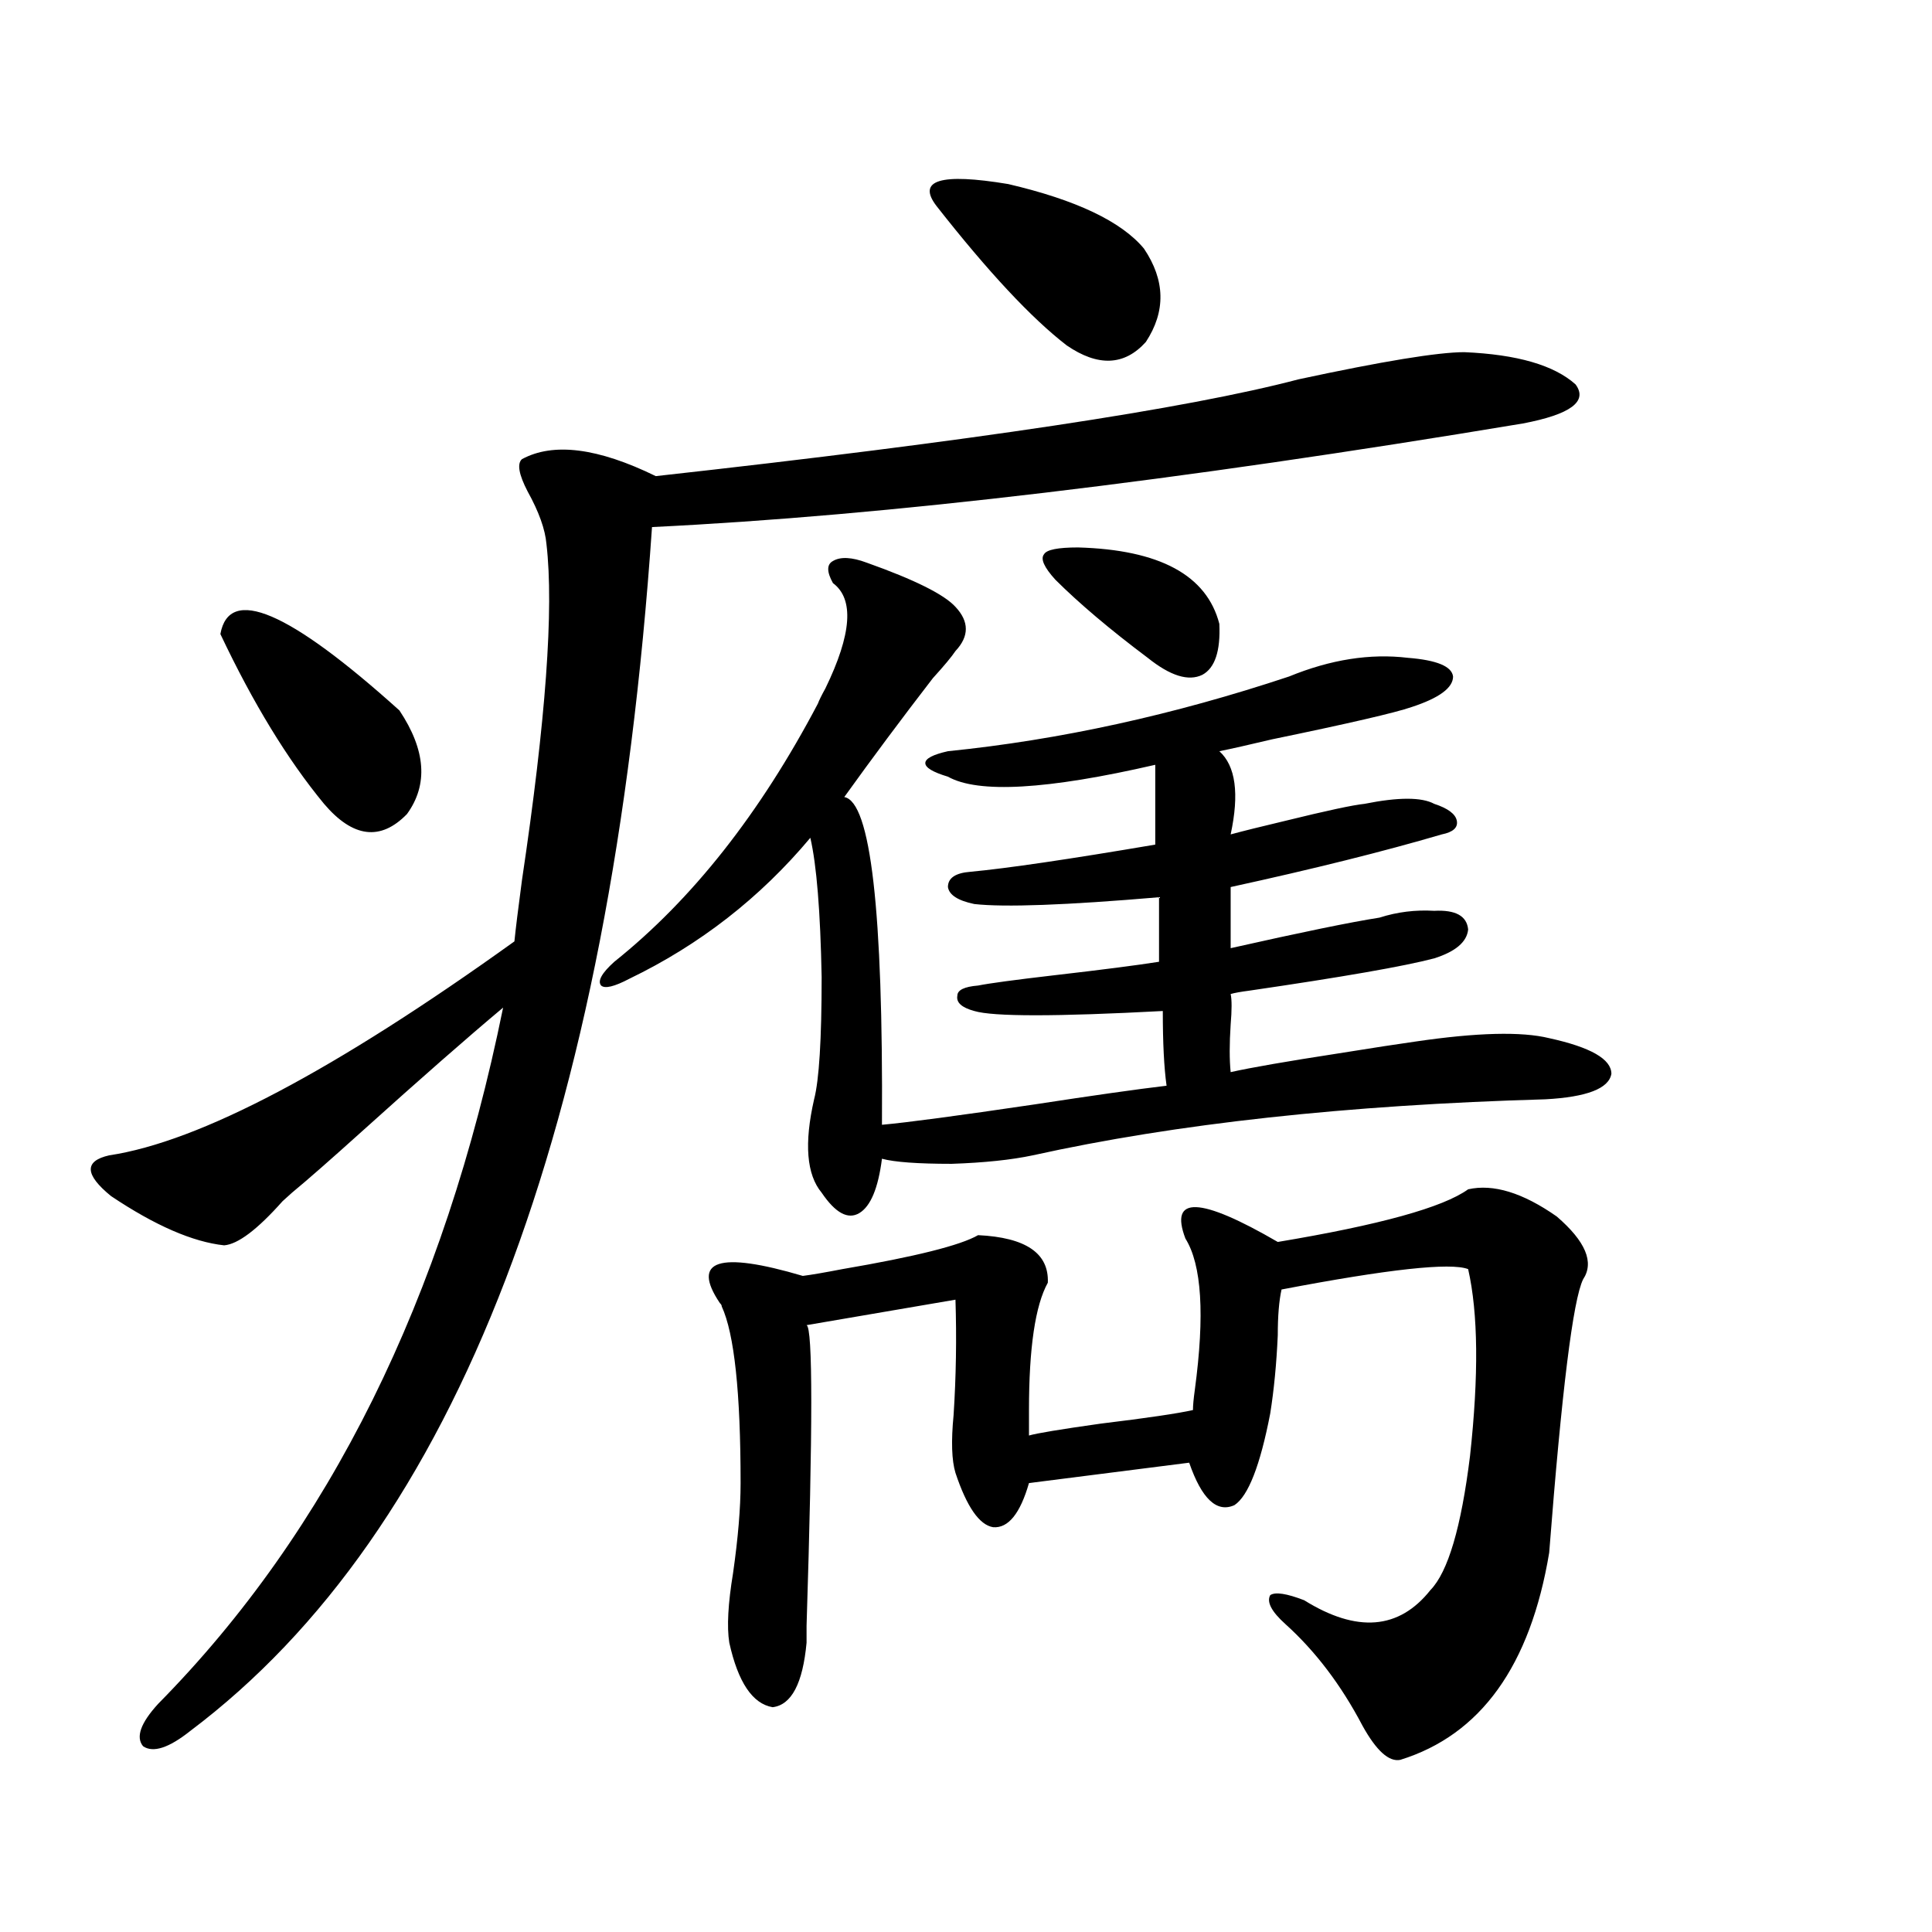 <?xml version="1.0" encoding="utf-8"?>
<!-- Generator: Adobe Illustrator 16.0.0, SVG Export Plug-In . SVG Version: 6.00 Build 0)  -->
<!DOCTYPE svg PUBLIC "-//W3C//DTD SVG 1.1//EN" "http://www.w3.org/Graphics/SVG/1.1/DTD/svg11.dtd">
<svg version="1.1" id="图层_1" xmlns="http://www.w3.org/2000/svg" xmlns:xlink="http://www.w3.org/1999/xlink" x="0px" y="0px"
	 width="1000px" height="1000px" viewBox="0 0 1000 1000" enable-background="new 0 0 1000 1000" xml:space="preserve">
<path d="M757.957,182.281c27.316,1.181,46.493,6.742,57.56,16.699c6.494,8.789-2.606,15.531-27.316,20.215
	c-179.508,29.883-329.748,47.763-450.721,53.613C316.017,584.532,236.339,792.242,98.461,895.953
	c-11.066,8.789-19.191,11.426-24.39,7.91c-3.902-4.696-1.311-12.017,7.805-21.973c88.443-89.648,147.954-209.757,178.532-360.352
	c-18.216,15.243-42.605,36.626-73.169,64.16c-16.265,14.653-28.292,25.2-36.097,31.641c-1.311,1.181-2.927,2.637-4.878,4.395
	c-13.018,14.653-23.094,22.274-30.243,22.852c-16.265-1.758-35.776-10.245-58.535-25.488c-13.658-11.124-13.993-18.155-0.976-21.094
	c46.828-7.031,116.735-43.945,209.751-110.742c0.641-6.44,1.951-16.987,3.902-31.641c12.348-82.617,16.585-140.625,12.683-174.023
	c-0.655-7.608-3.902-16.699-9.756-27.246c-4.558-8.789-5.533-14.352-2.927-16.699c16.25-8.789,39.344-5.851,69.267,8.789
	c163.898-18.155,274.78-34.854,332.675-50.098C715.672,186.978,744.299,182.281,757.957,182.281z M114.07,328.18
	c4.543-25.187,35.441-12.003,92.681,39.551c13.658,20.517,14.954,38.384,3.902,53.613c-13.658,14.063-27.972,12.305-42.926-5.273
	C148.856,393.219,130.976,363.927,114.07,328.18z M448.696,291.266c24.71,8.789,39.999,16.411,45.853,22.852
	c7.149,7.622,7.149,15.243,0,22.852c-1.951,2.938-5.854,7.622-11.707,14.063c-16.265,21.094-31.554,41.61-45.853,61.523
	c13.658,2.349,20.152,58.887,19.512,169.629c13.003-1.167,39.344-4.683,79.022-10.547c30.563-4.683,53.322-7.91,68.291-9.668
	c-1.311-9.366-1.951-22.261-1.951-38.672c-55.288,2.938-87.803,2.938-97.559,0c-6.509-1.758-9.436-4.395-8.78-7.91
	c0-2.925,3.567-4.683,10.731-5.273c5.854-1.167,18.856-2.925,39.023-5.273c25.365-2.925,43.566-5.273,54.633-7.031V464.41
	c-48.139,4.106-79.998,5.273-95.607,3.516c-8.46-1.758-13.018-4.683-13.658-8.789c0-4.683,3.902-7.319,11.707-7.91
	c18.856-1.758,50.73-6.44,95.607-14.063v-41.309c-55.943,12.896-91.705,14.941-107.314,6.152
	c-7.805-2.335-11.707-4.683-11.707-7.031c0-2.335,3.902-4.395,11.707-6.152c57.88-5.851,116.735-18.745,176.581-38.672
	c21.463-8.789,41.95-12.003,61.462-9.668c14.954,1.181,22.759,4.395,23.414,9.668c0,5.864-7.164,11.138-21.463,15.82
	c-8.46,2.938-32.529,8.501-72.193,16.699c-12.362,2.938-21.463,4.985-27.316,6.152c8.445,7.622,10.396,21.973,5.854,43.066
	c6.494-1.758,15.93-4.093,28.292-7.031c21.463-5.273,35.121-8.198,40.975-8.789c17.561-3.516,29.588-3.516,36.097,0
	c7.149,2.349,11.052,5.273,11.707,8.789c0.641,3.516-1.951,5.864-7.805,7.031c-29.923,8.789-66.34,17.88-109.266,27.246v31.641
	c36.417-8.198,62.103-13.472,77.071-15.82c9.101-2.925,18.536-4.093,28.292-3.516c11.052-0.577,16.905,2.637,17.561,9.668
	c-0.655,6.454-6.509,11.426-17.561,14.941c-15.609,4.106-47.483,9.668-95.607,16.699c-4.558,0.591-7.805,1.181-9.756,1.758
	c0.641,2.938,0.641,8.212,0,15.82c-0.655,9.97-0.655,18.169,0,24.609c10.396-2.335,28.933-5.562,55.608-9.668
	c18.201-2.925,31.539-4.972,39.999-6.152c31.859-4.683,54.953-5.273,69.267-1.758c21.463,4.696,32.194,10.849,32.194,18.457
	c-1.311,7.622-12.683,12.017-34.146,13.184c-102.771,2.938-191.215,12.606-265.359,29.004c-11.066,2.349-25.045,3.817-41.95,4.395
	c-17.561,0-29.603-0.879-36.097-2.637c-1.951,15.243-5.854,24.609-11.707,28.125s-12.362,0-19.512-10.547
	c-7.805-9.366-9.115-25.488-3.902-48.34c2.592-9.956,3.902-31.05,3.902-63.281c-0.655-33.976-2.606-58.008-5.854-72.07
	c-26.021,31.063-57.239,55.371-93.656,72.949c-7.805,4.106-12.683,5.273-14.634,3.516c-1.951-2.335,0.32-6.44,6.829-12.305
	c40.319-32.218,75.44-76.753,105.363-133.594c0.641-1.758,1.951-4.395,3.902-7.91c13.658-28.125,14.954-46.28,3.902-54.492
	c-3.262-5.851-3.262-9.668,0-11.426C435.038,288.052,440.892,288.341,448.696,291.266z M759.908,615.582
	c13.003-2.925,28.292,1.758,45.853,14.063c14.954,12.896,19.512,23.73,13.658,32.52c-5.213,10.547-11.066,57.72-17.561,141.504
	c-9.756,58.585-35.456,94.331-77.071,107.227c-5.854,1.167-12.362-4.696-19.512-17.578c-11.066-21.094-24.39-38.672-39.999-52.734
	c-7.164-6.454-9.756-11.426-7.805-14.941c2.592-1.758,8.445-0.879,17.561,2.637c27.316,16.987,49.1,15.229,65.364-5.273
	c9.101-9.366,15.93-32.52,20.487-69.434c4.543-41.597,4.223-73.828-0.976-96.68c-9.115-3.516-41.31,0-96.583,10.547
	c-1.311,5.864-1.951,13.774-1.951,23.73c-0.655,14.653-1.951,28.125-3.902,40.43c-5.213,26.958-11.387,42.778-18.536,47.461
	c-9.115,4.106-16.92-3.214-23.414-21.973l-82.925,10.547c-4.558,15.82-10.731,23.442-18.536,22.852
	c-7.164-1.167-13.658-10.547-19.512-28.125c-1.951-6.44-2.286-16.397-0.976-29.883c1.296-19.913,1.616-39.839,0.976-59.766
	l-77.071,13.184c3.247,1.181,3.247,53.036,0,155.566c0,5.273,0,8.198,0,8.789c-1.951,21.094-7.805,32.218-17.561,33.398
	c-10.411-1.758-17.896-12.896-22.438-33.398c-1.311-8.212-0.655-20.215,1.951-36.035c2.592-18.155,3.902-33.687,3.902-46.582
	c0-46.87-3.262-77.344-9.756-91.406c0-0.577-0.335-1.167-0.976-1.758c-14.969-22.261-0.655-26.944,42.926-14.063
	c4.543-0.577,11.372-1.758,20.487-3.516c37.713-6.44,61.127-12.305,70.242-17.578c24.71,1.181,36.737,9.38,36.097,24.609
	c-6.509,11.728-9.756,33.7-9.756,65.918c0,5.864,0,10.259,0,13.184c3.902-1.167,16.25-3.214,37.072-6.152
	c24.055-2.925,39.999-5.273,47.804-7.031c0-2.335,0.32-5.851,0.976-10.547c5.198-38.672,3.567-64.737-4.878-78.223
	c-8.46-22.261,7.47-21.671,47.804,1.758C714.056,634.039,746.891,624.962,759.908,615.582z M592.107,128.668
	c11.052,16.41,11.372,32.52,0.976,48.34c-11.066,12.305-24.725,12.895-40.975,1.758c-18.216-14.063-40.654-38.082-67.315-72.07
	c-10.411-13.473,1.951-17.276,37.072-11.426C556.986,103.481,580.4,114.605,592.107,128.668z M557.962,283.355
	c42.271,1.181,66.66,14.364,73.169,39.551c0.641,14.063-2.286,22.852-8.78,26.367c-7.164,3.516-16.585,0.591-28.292-8.789
	c-19.512-14.64-35.456-28.125-47.804-40.43c-5.854-6.44-7.805-10.835-5.854-13.184C541.697,284.536,547.551,283.355,557.962,283.355
	z"/>
</svg>
